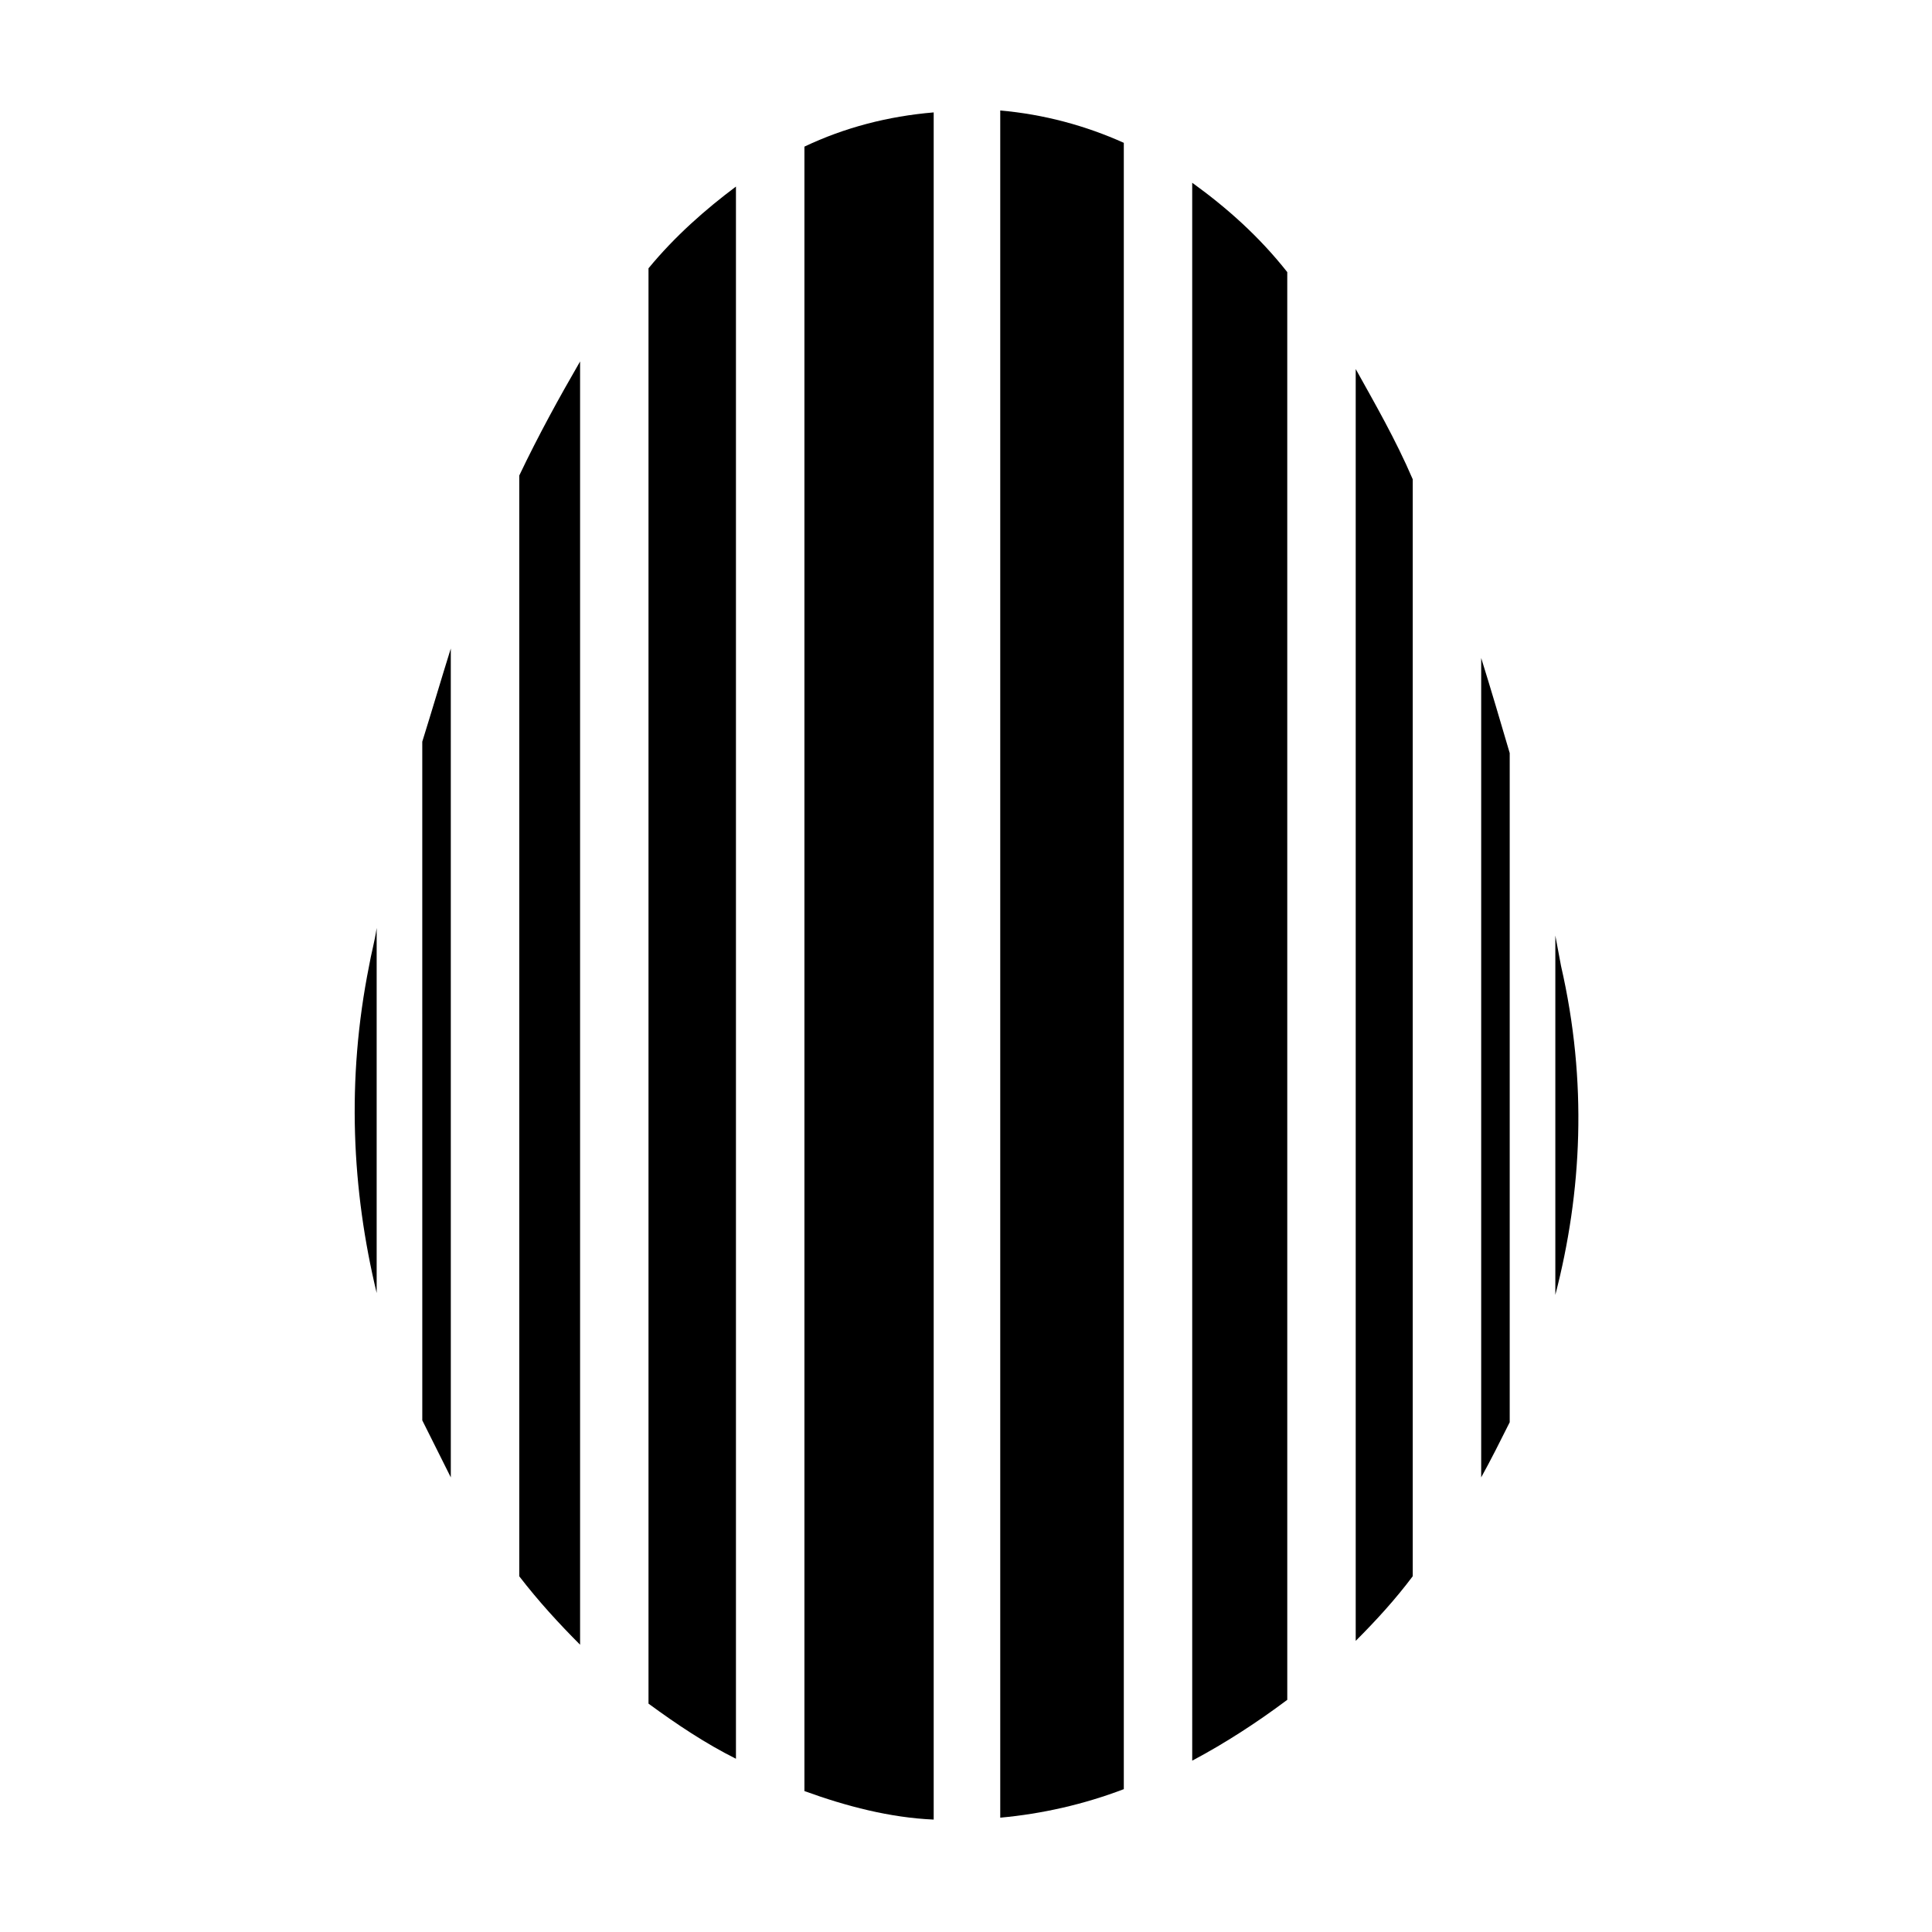 <?xml version="1.0" encoding="UTF-8"?>
<!-- Uploaded to: ICON Repo, www.svgrepo.com, Generator: ICON Repo Mixer Tools -->
<svg fill="#000000" width="800px" height="800px" version="1.1" viewBox="144 144 512 512" xmlns="http://www.w3.org/2000/svg">
 <g>
  <path d="m459.95 610.59c8.566-4.535 17.129-10.078 25.191-16.121l-0.004-378.36c-7.559-9.574-16.121-17.129-25.191-23.68 0.004 0 0.004 418.16 0.004 418.16z"/>
  <path d="m357.18 618.65c11.082 4.031 22.672 7.055 34.258 7.559v-452.42c-12.09 1.008-23.68 4.031-34.258 9.07z"/>
  <path d="m518.39 271.02c-4.535-10.578-10.078-20.152-15.113-29.223v337.05c5.543-5.543 10.578-11.082 15.113-17.129z"/>
  <path d="m556.18 487.16c7.055-27.207 8.566-56.426 1.512-87.16-0.504-2.519-1.008-5.543-1.512-8.062z"/>
  <path d="m544.09 343.57c-2.519-8.566-5.039-17.129-7.559-25.191v217.14c2.519-4.535 5.039-9.574 7.559-14.609z"/>
  <path d="m243.82 389.92c-0.504 3.527-1.512 7.055-2.016 10.078-6.047 30.23-4.535 59.449 2.016 86.656z"/>
  <path d="m441.82 181.85c-10.078-4.535-21.16-7.559-32.746-8.566v452.42c11.082-1.008 22.168-3.527 32.746-7.559v-436.3z"/>
  <path d="m255.91 520.41c2.519 5.039 5.039 10.078 7.559 15.113l-0.004-219.66c-2.519 8.062-5.039 16.625-7.559 24.688z"/>
  <path d="m297.73 239.79c-5.543 9.574-11.082 19.648-16.121 30.23v291.71c5.039 6.551 10.578 12.594 16.121 18.137z"/>
  <path d="m315.86 595.48c7.559 5.543 15.113 10.578 23.176 14.609v-416.65c-8.062 6.047-16.121 13.098-23.176 21.664z"/>
 </g>
</svg>